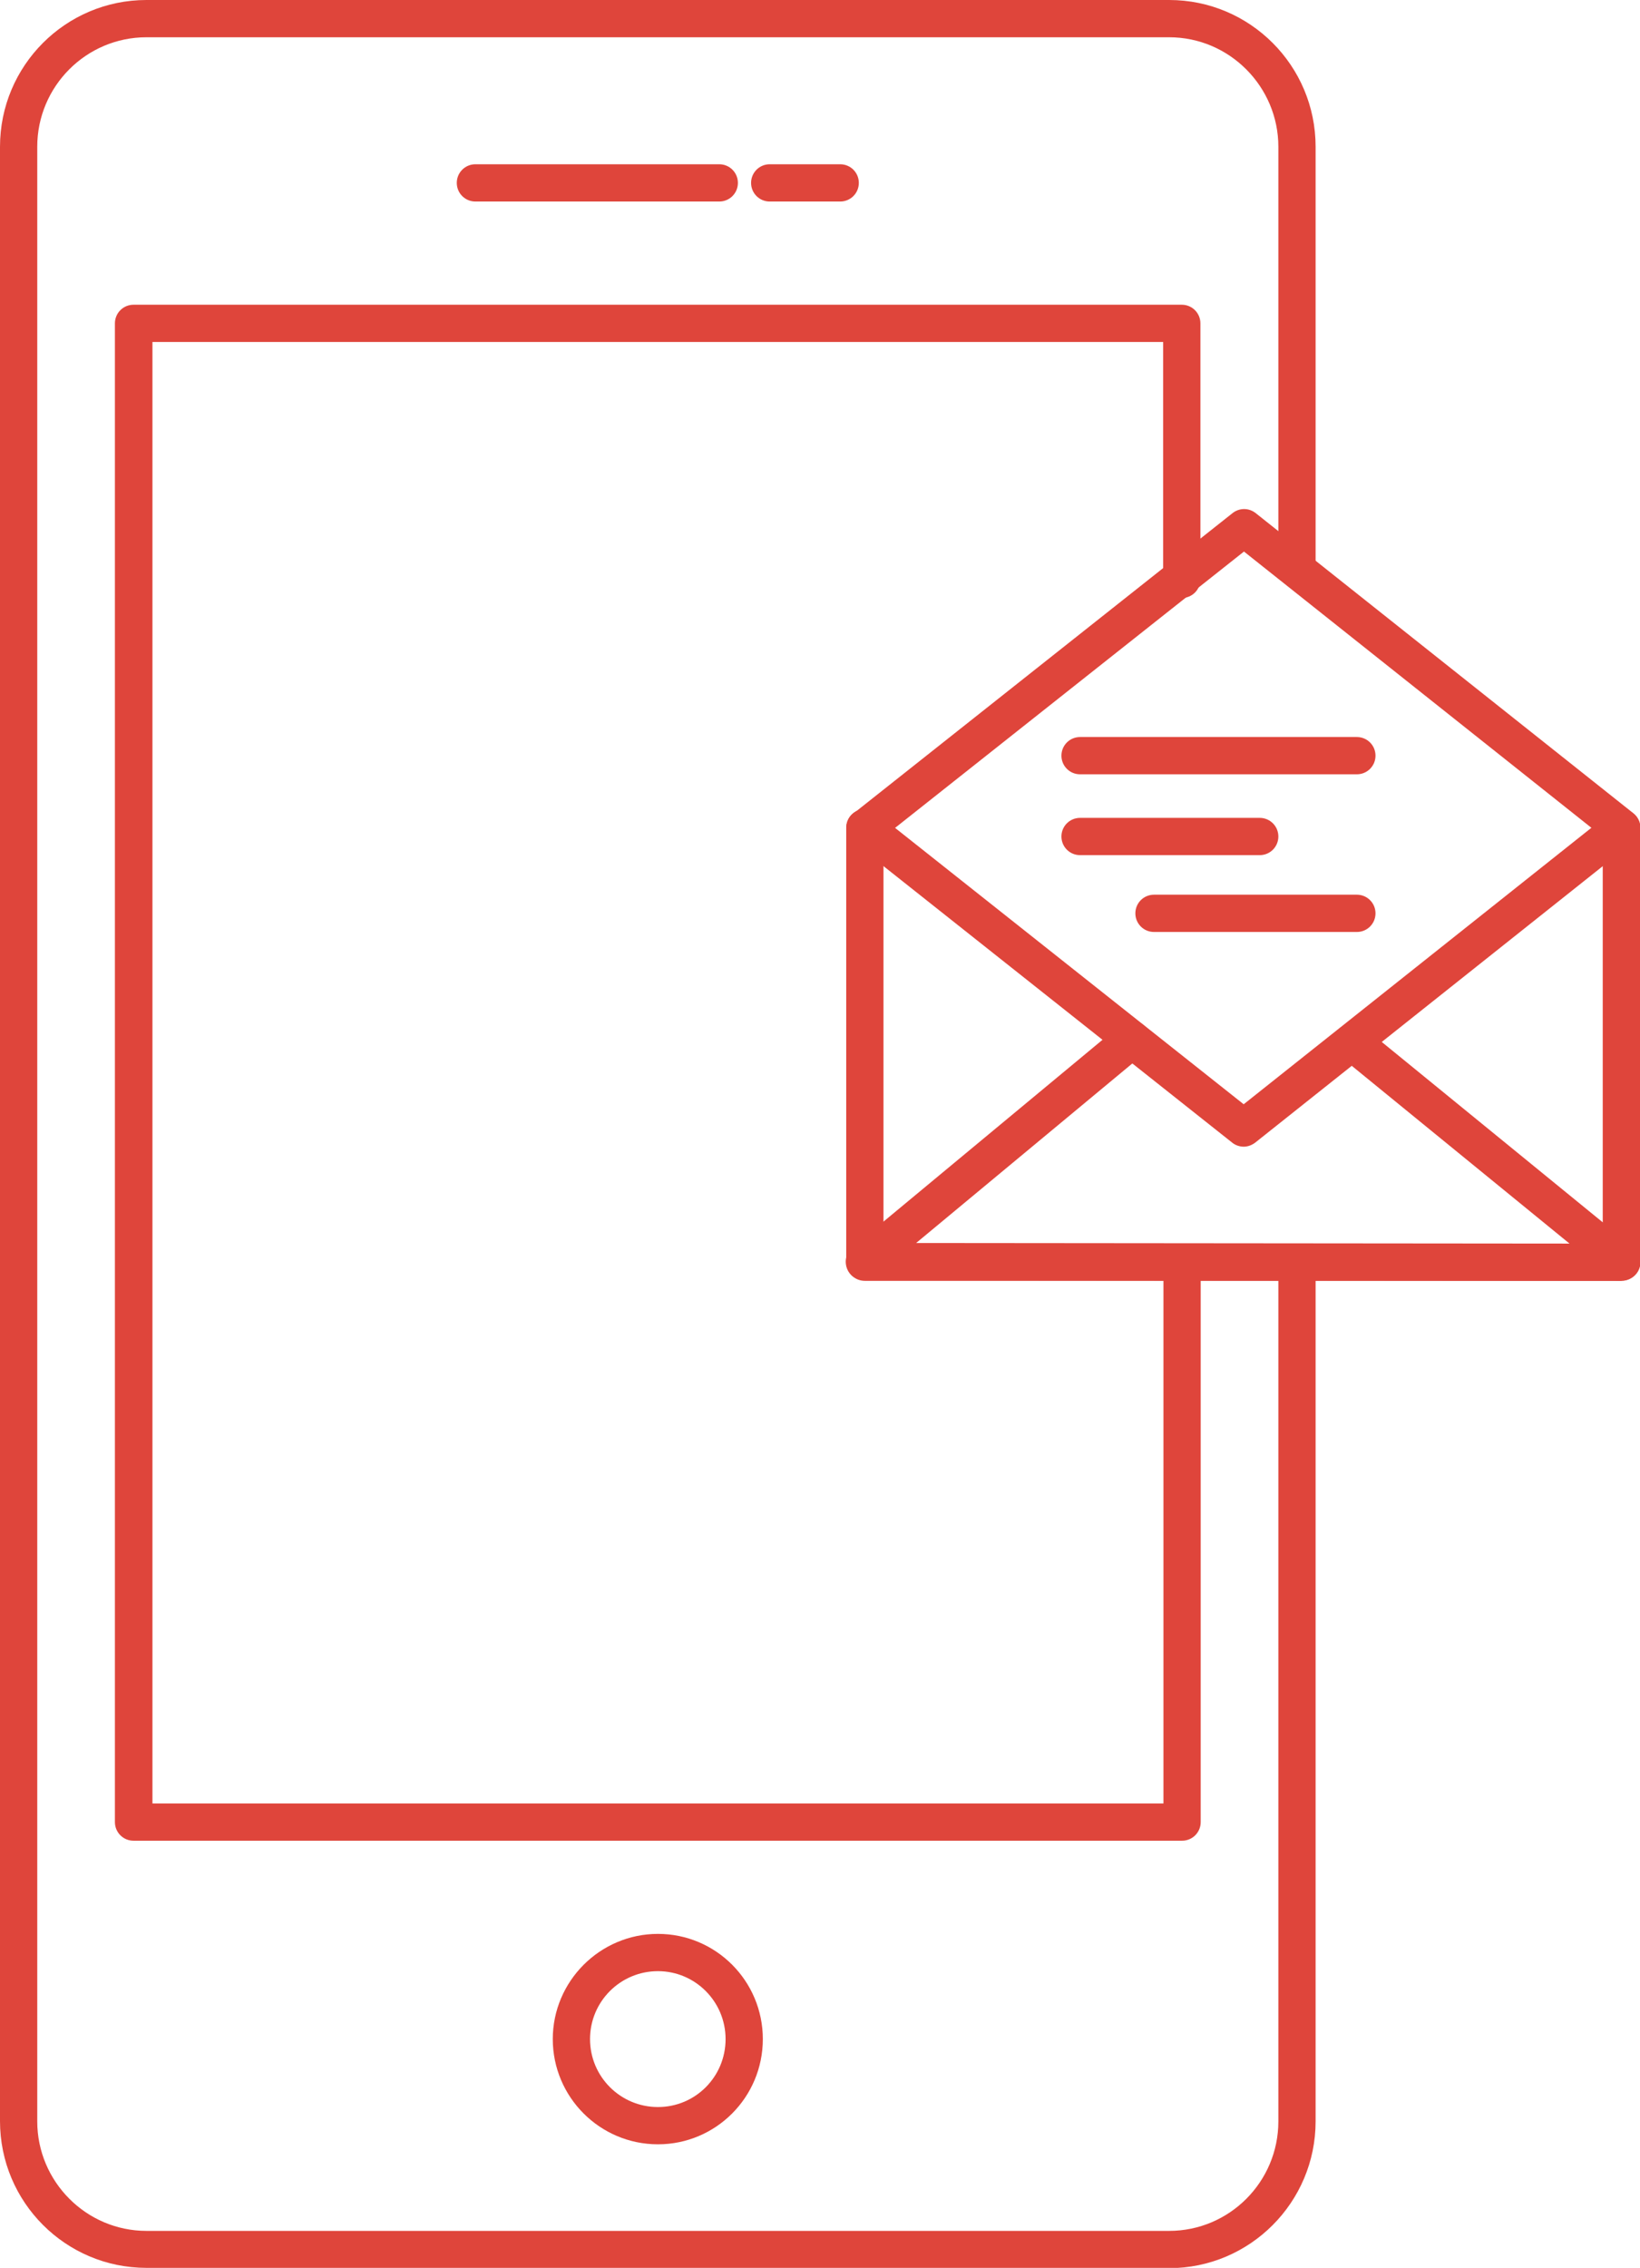 <?xml version="1.0" encoding="UTF-8"?>
<svg id="Layer_2" xmlns="http://www.w3.org/2000/svg" viewBox="0 0 57.23 79.11">
  <defs>
    <style>
      .cls-1 {
        fill: #df453b;
      }
    </style>
  </defs>
  <g id="_x31_03">
    <g>
      <path class="cls-1" d="M40.8,79.11H5.11c-2.82,0-5.11-2.29-5.11-5.12V5.12C0,2.29,2.29,0,5.11,0h35.69c2.82,0,5.11,2.29,5.11,5.12v14.62c0,.36-.29.65-.65.65s-.65-.29-.65-.65V5.12c0-2.1-1.71-3.82-3.81-3.82H5.11c-2.1,0-3.81,1.71-3.81,3.82v68.88c0,2.1,1.71,3.82,3.81,3.82h35.69c2.1,0,3.81-1.71,3.81-3.82v-29.94c0-.36.29-.65.65-.65s.65.29.65.65v29.94c0,2.82-2.29,5.12-5.11,5.12Z"/>
      <path class="cls-1" d="M22.96,74.8c-2.03,0-3.67-1.65-3.67-3.67s1.65-3.67,3.67-3.67,3.66,1.64,3.66,3.67-1.64,3.67-3.66,3.67ZM22.96,68.76c-1.31,0-2.37,1.06-2.37,2.37s1.06,2.37,2.37,2.37,2.36-1.06,2.36-2.37-1.06-2.37-2.36-2.37Z"/>
      <path class="cls-1" d="M41.25,64.21H4.66c-.36,0-.65-.29-.65-.65V11.28c0-.36.29-.65.65-.65h36.58c.36,0,.65.29.65.65v8.93c0,.36-.29.65-.65.65s-.65-.29-.65-.65v-8.28H5.32v50.98h35.28v-18.67c0-.36.29-.65.65-.65s.65.29.65.65v19.32c0,.36-.29.65-.65.65Z"/>
      <path class="cls-1" d="M29.32,7.03h-2.46c-.36,0-.65-.29-.65-.65s.29-.65.65-.65h2.46c.36,0,.65.29.65.65s-.29.65-.65.65ZM25.1,7.03h-8.51c-.36,0-.65-.29-.65-.65s.29-.65.65-.65h8.51c.36,0,.65.29.65.65s-.29.65-.65.65Z"/>
      <path class="cls-1" d="M56.58,44.68h-26.4c-.36,0-.65-.29-.65-.65v-15.15c0-.36.29-.65.65-.65s.65.29.65.65v14.5h25.1v-14.5c0-.36.29-.65.65-.65s.65.29.65.65v15.15c0,.36-.29.65-.65.65Z"/>
      <path class="cls-1" d="M43.4,40c-.14,0-.29-.05-.4-.14l-13.22-10.48c-.28-.22-.33-.63-.11-.91.22-.28.63-.33.91-.11l12.82,10.16,12.77-10.15c.28-.22.69-.18.91.1.22.28.18.69-.1.91l-13.18,10.48c-.12.09-.26.14-.4.14Z"/>
      <path class="cls-1" d="M56.58,44.68h0l-26.42-.02c-.27,0-.52-.17-.61-.43-.09-.26-.01-.55.2-.72l9.34-7.75c.28-.23.68-.19.91.09.23.28.19.69-.08.91l-7.95,6.6,22.8.02-7.99-6.52c-.28-.23-.32-.64-.09-.92.23-.28.64-.32.92-.09l9.4,7.67c.21.17.29.46.2.72-.09.26-.34.43-.61.43Z"/>
      <path class="cls-1" d="M56.58,29.53c-.14,0-.29-.05-.4-.14l-12.77-10.15-12.82,10.15c-.28.22-.69.18-.91-.11-.22-.28-.17-.69.11-.91l13.22-10.47c.24-.19.57-.19.81,0l13.18,10.47c.28.22.33.63.1.91-.13.16-.32.25-.51.25Z"/>
      <path class="cls-1" d="M47.35,27.01h-9.66c-.36,0-.65-.29-.65-.65s.29-.65.65-.65h9.66c.36,0,.65.29.65.65s-.29.65-.65.65Z"/>
      <path class="cls-1" d="M43.96,29.83h-6.27c-.36,0-.65-.29-.65-.65s.29-.65.65-.65h6.27c.36,0,.65.29.65.65s-.29.65-.65.65Z"/>
      <path class="cls-1" d="M47.35,32.51h-7.08c-.36,0-.65-.29-.65-.65s.29-.65.65-.65h7.08c.36,0,.65.29.65.65s-.29.65-.65.65Z"/>
    </g>
  </g>
</svg>